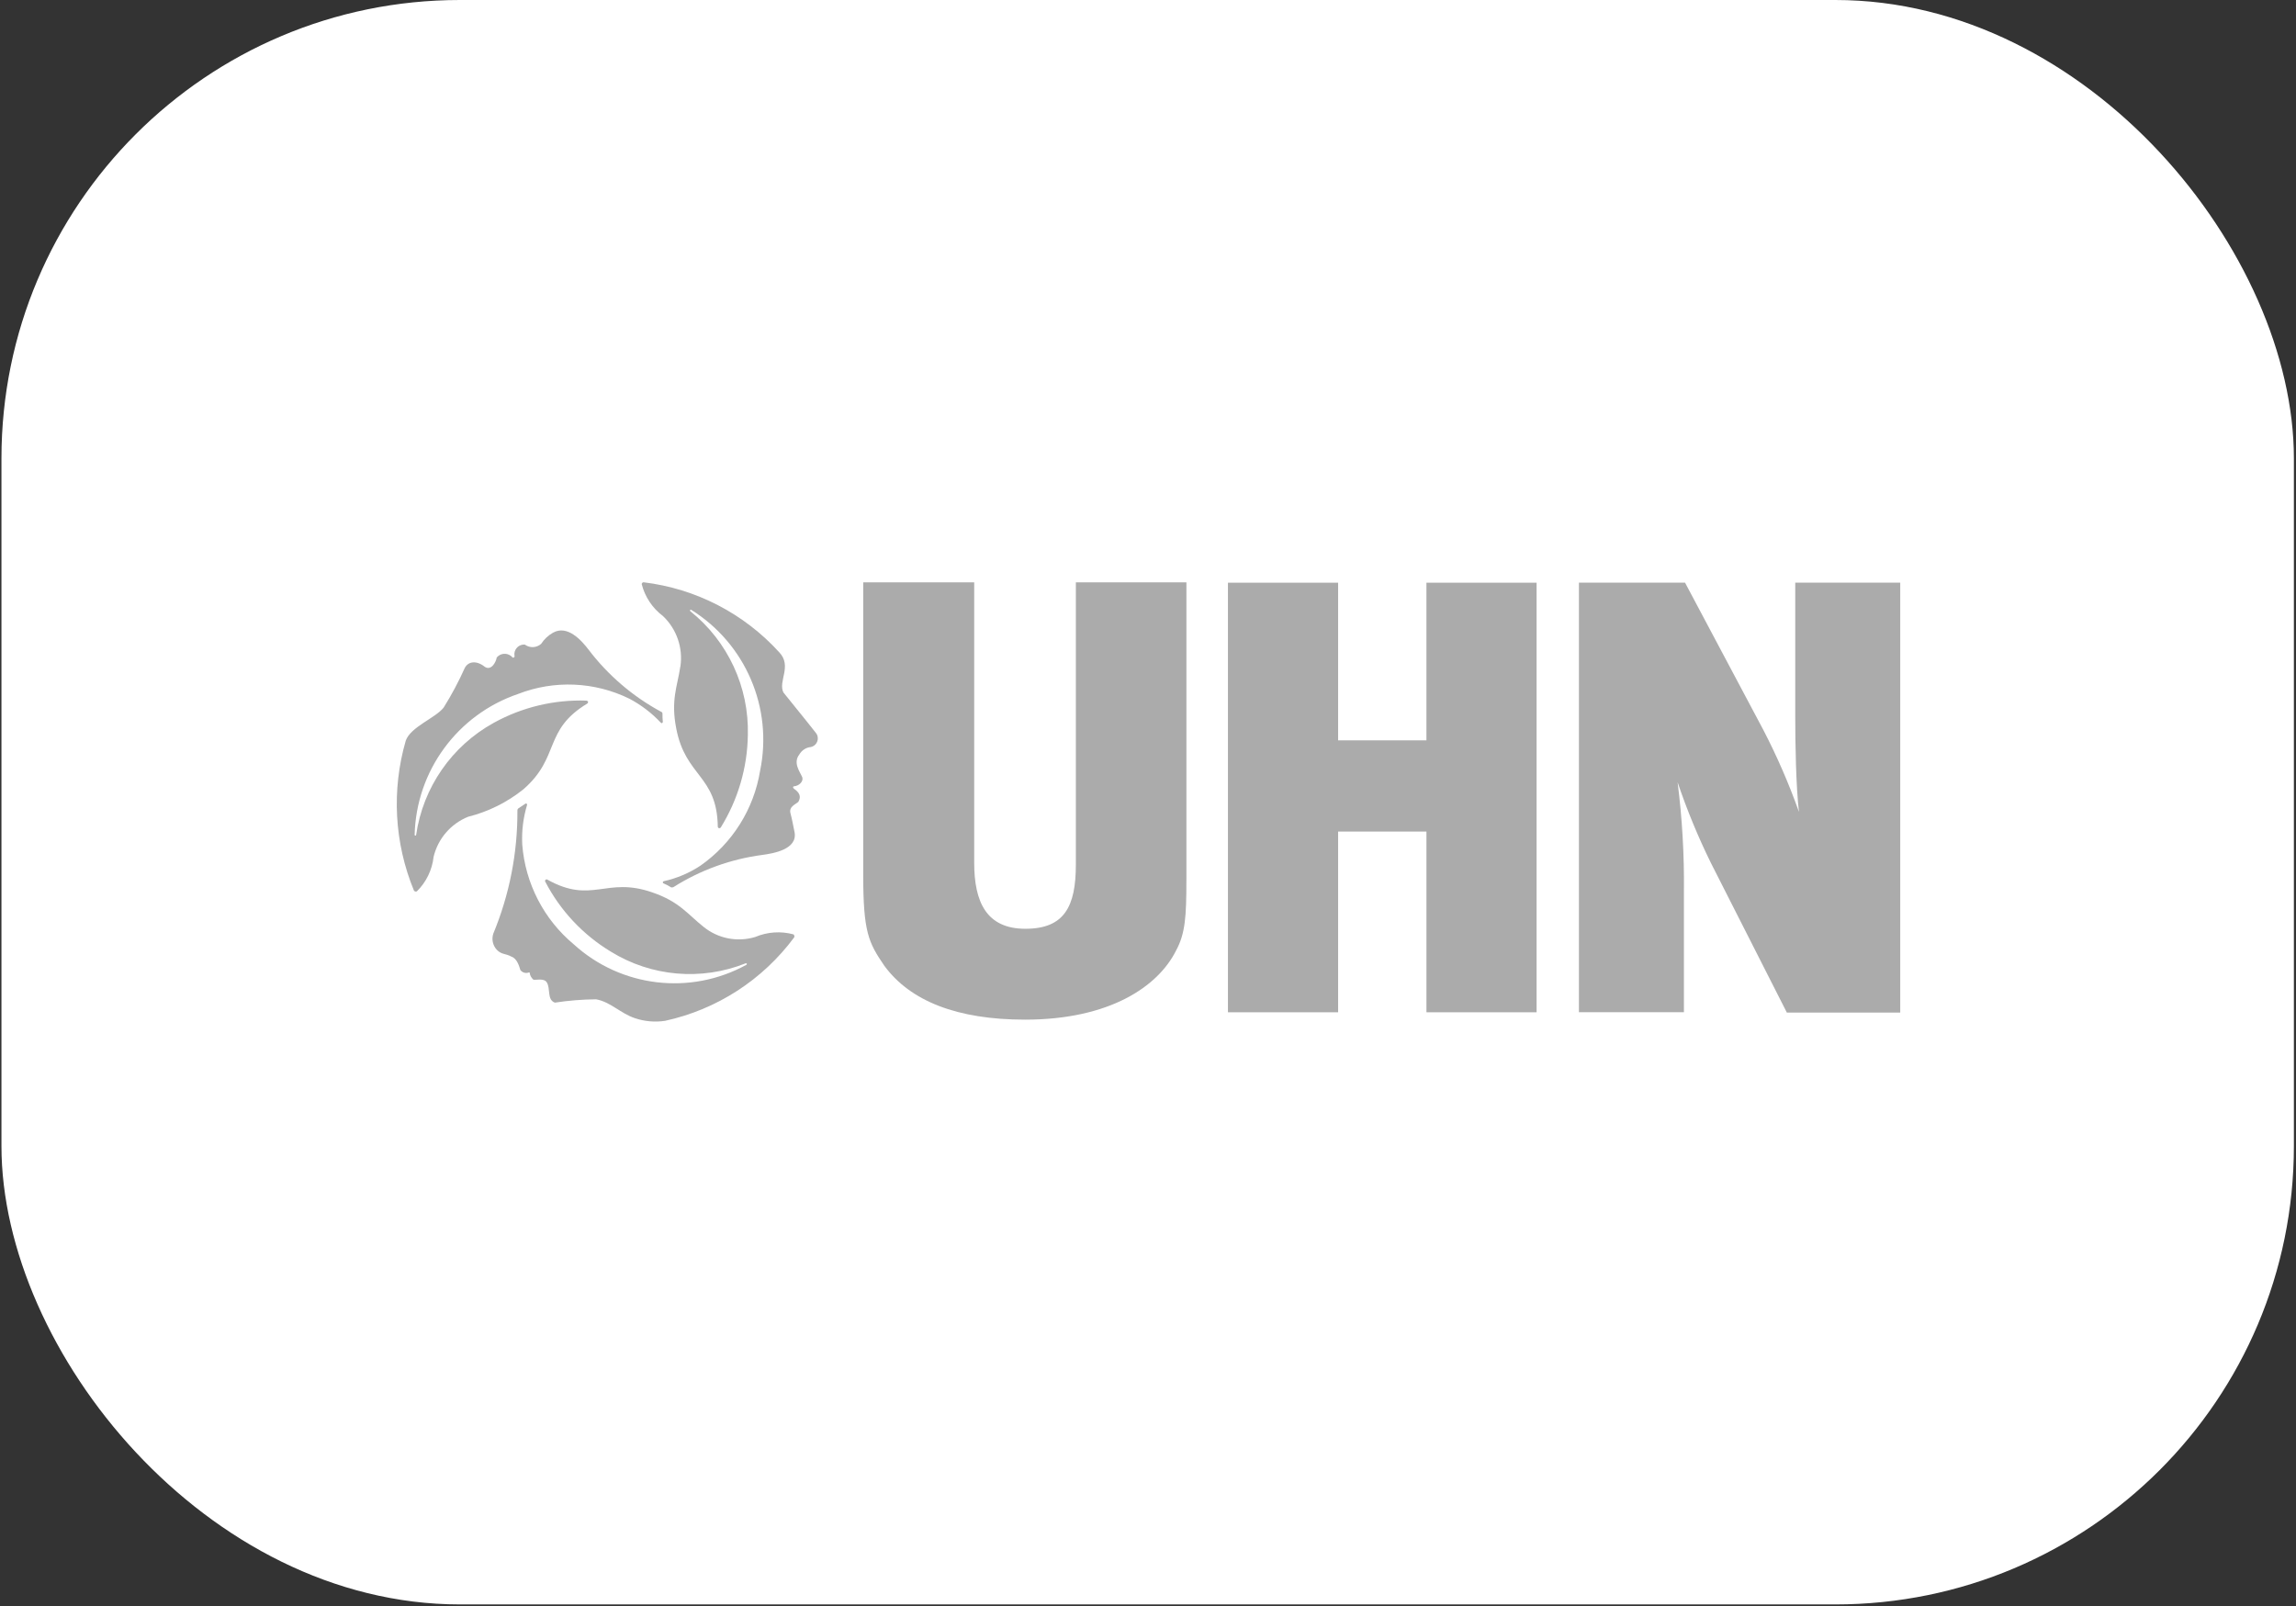 <svg xmlns="http://www.w3.org/2000/svg" width="916" height="641" viewBox="0 0 916 641" fill="none"><rect x="0" y="0" width="916" height="641" fill="#333333" stroke="none"/><g clip-path="url(#clip0_4961_11964)"><rect x="0.579" width="914.579" height="640.205" rx="182.916" fill="white"></rect><path d="M473.316 351.068C473.316 365.871 472.87 372.525 469.175 379.335C462.074 393.546 442.828 406.865 408.935 406.865C381.851 406.865 363.197 399.463 352.837 385.408C346.473 376.086 344.386 371.944 344.386 348.991V232.363H388.661V344.258C388.661 359.943 393.551 370.605 409.091 370.605C424.631 370.605 429.219 361.729 429.219 345.006V232.363H473.328V351.068H473.316Z" fill="#ABABAB"></path><path d="M569.091 403.907V331.823H533.847V403.907H489.896V232.51H533.847V295.418H569.08V232.51H613.032V403.907H569.091Z" fill="#ABABAB"></path><path d="M712.803 403.907L682.605 344.404C677.458 333.955 673.015 323.17 669.286 312.129C671.117 326.564 671.966 341.099 671.809 355.646V403.896H629.923V232.498H672.256L703.492 291.264C708.974 301.836 713.718 312.755 717.704 323.974C716.52 313.916 716.219 296.891 716.219 285.66V232.498H758.106V404.041H712.814V403.896L712.803 403.907Z" fill="#ABABAB"></path><path d="M271.42 265.958C270.236 273.951 267.568 279.276 269.79 290.675C273.496 310.066 286.078 309.329 286.368 329.893C286.39 330.206 286.647 330.462 286.96 330.485C287.194 330.485 287.406 330.373 287.551 330.183C294.417 319.098 298.157 306.36 298.358 293.332C298.871 274.174 290.376 255.877 275.416 243.898C275.305 243.775 275.249 243.619 275.271 243.452C275.394 243.34 275.55 243.284 275.718 243.307C297.443 256.837 308.439 282.48 303.248 307.543C300.747 322.871 292.151 336.547 279.424 345.433C274.959 348.38 269.991 350.479 264.777 351.629C264.532 351.696 264.387 351.953 264.453 352.198C264.498 352.355 264.621 352.477 264.777 352.522C265.76 352.924 266.709 353.426 267.591 354.007C267.914 354.152 268.294 354.152 268.629 354.007C279.391 347.197 291.503 342.798 304.13 341.135C308.573 340.543 318.218 338.913 317.001 332.115C316.41 329.446 316.108 327.225 315.372 324.568C314.635 321.911 317.292 321.018 318.486 319.98C319.815 317.758 318.788 316.128 316.856 314.8C316.265 314.353 316.265 313.906 316.711 313.761C318.788 313.616 320.563 311.841 320.094 310.211C319.201 307.99 316.242 304.44 318.91 301.035C319.871 299.371 321.579 298.266 323.499 298.076C325.397 297.663 326.602 295.788 326.189 293.879C326.1 293.477 325.944 293.086 325.72 292.74C320.987 286.667 317.269 282.235 312.547 276.307C310.326 271.864 316.097 265.802 310.917 260.32C296.817 244.78 277.582 234.856 256.75 232.344C256.36 232.366 256.036 232.69 256.014 233.081C257.298 238.171 260.301 242.67 264.498 245.818C269.957 250.998 272.547 258.512 271.453 265.947" fill="#ABABAB"></path><path d="M316.868 374.021C317.013 373.597 316.89 373.139 316.566 372.837C311.509 371.464 306.139 371.833 301.316 373.876C294.216 376.03 286.513 374.534 280.742 369.879C274.378 364.844 271.118 359.821 260.312 356.114C241.802 349.606 236.187 361.004 218.28 350.934C217.99 350.811 217.666 350.945 217.543 351.236C217.398 351.403 217.398 351.66 217.543 351.827C223.505 363.315 232.514 372.949 243.588 379.659C259.776 389.706 279.77 391.459 297.465 384.392C297.61 384.247 297.766 384.392 297.911 384.537C298.057 384.682 297.911 384.839 297.766 384.984C275.439 397.264 247.775 393.982 228.93 376.834C216.974 366.887 209.561 352.519 208.355 337.024C208.076 331.677 208.735 326.318 210.276 321.183C210.331 320.937 210.186 320.691 209.952 320.636C209.807 320.602 209.65 320.636 209.539 320.736L206.871 322.511C206.58 322.712 206.413 323.047 206.424 323.404C206.525 340.262 203.254 356.963 196.801 372.547C196.075 374.758 196.578 377.18 198.129 378.911C200.05 380.987 201.68 380.395 204.046 381.724C206.268 382.461 207.161 385.575 207.596 387.049C208.344 388.065 209.662 388.478 210.856 388.087C211.001 387.942 211.303 388.087 211.303 388.087C211.426 389.181 211.95 390.186 212.788 390.901C213.524 391.202 216.929 390.164 218.113 391.939C219.743 394.462 218.113 398.894 221.372 400.077C226.809 399.24 232.302 398.793 237.806 398.749C243.577 399.787 247.574 404.386 253.346 406.295C257.208 407.59 261.317 407.936 265.336 407.334C285.977 402.835 304.275 391.001 316.845 374.032" fill="#ABABAB"></path><path d="M165.14 355.357C165.408 355.737 165.911 355.871 166.324 355.659C170.064 351.975 172.408 347.107 172.989 341.894C174.719 334.648 179.854 328.698 186.754 325.907C194.814 323.887 202.327 320.147 208.802 314.956C223.605 302.084 216.65 291.422 234.255 280.761C234.568 280.582 234.691 280.203 234.557 279.868C234.389 279.711 234.188 279.611 233.965 279.566C221.06 279.12 208.266 282.19 196.957 288.442C180.212 297.674 168.769 314.219 166.022 333.141C166.022 333.298 165.888 333.432 165.721 333.443C165.565 333.443 165.431 333.309 165.42 333.141C166.045 307.587 182.522 285.137 206.714 276.898C221.127 271.294 237.236 271.986 251.124 278.818C255.824 281.308 260.077 284.557 263.706 288.442C264.007 288.743 264.442 288.442 264.442 287.995C264.331 286.968 264.275 285.918 264.297 284.88C264.353 284.478 264.096 284.099 263.706 283.987C252.441 277.892 242.595 269.463 234.847 259.271C232.034 255.564 226.396 249.212 220.636 252.461C218.715 253.532 217.086 255.051 215.902 256.904C214.082 258.534 211.359 258.668 209.394 257.205C207.25 257.038 205.375 258.645 205.218 260.789C205.196 261.068 205.207 261.358 205.252 261.637C205.375 261.928 205.241 262.251 204.951 262.374C204.805 262.43 204.649 262.43 204.515 262.374C203.064 260.621 200.463 260.365 198.699 261.827C198.498 261.994 198.308 262.173 198.152 262.374C198.007 263.859 196.075 267.855 193.418 266.08C190.304 263.557 186.91 263.714 185.425 266.527C182.98 271.997 180.156 277.289 176.974 282.368C173.714 286.51 163.801 290.06 161.881 295.542C156.165 315.268 157.315 336.357 165.14 355.346" fill="#ABABAB"></path></g><defs><clipPath id="clip0_4961_11964"><rect x="0.579" width="914.579" height="640.205" rx="182.916" fill="white"></rect></clipPath></defs></svg>